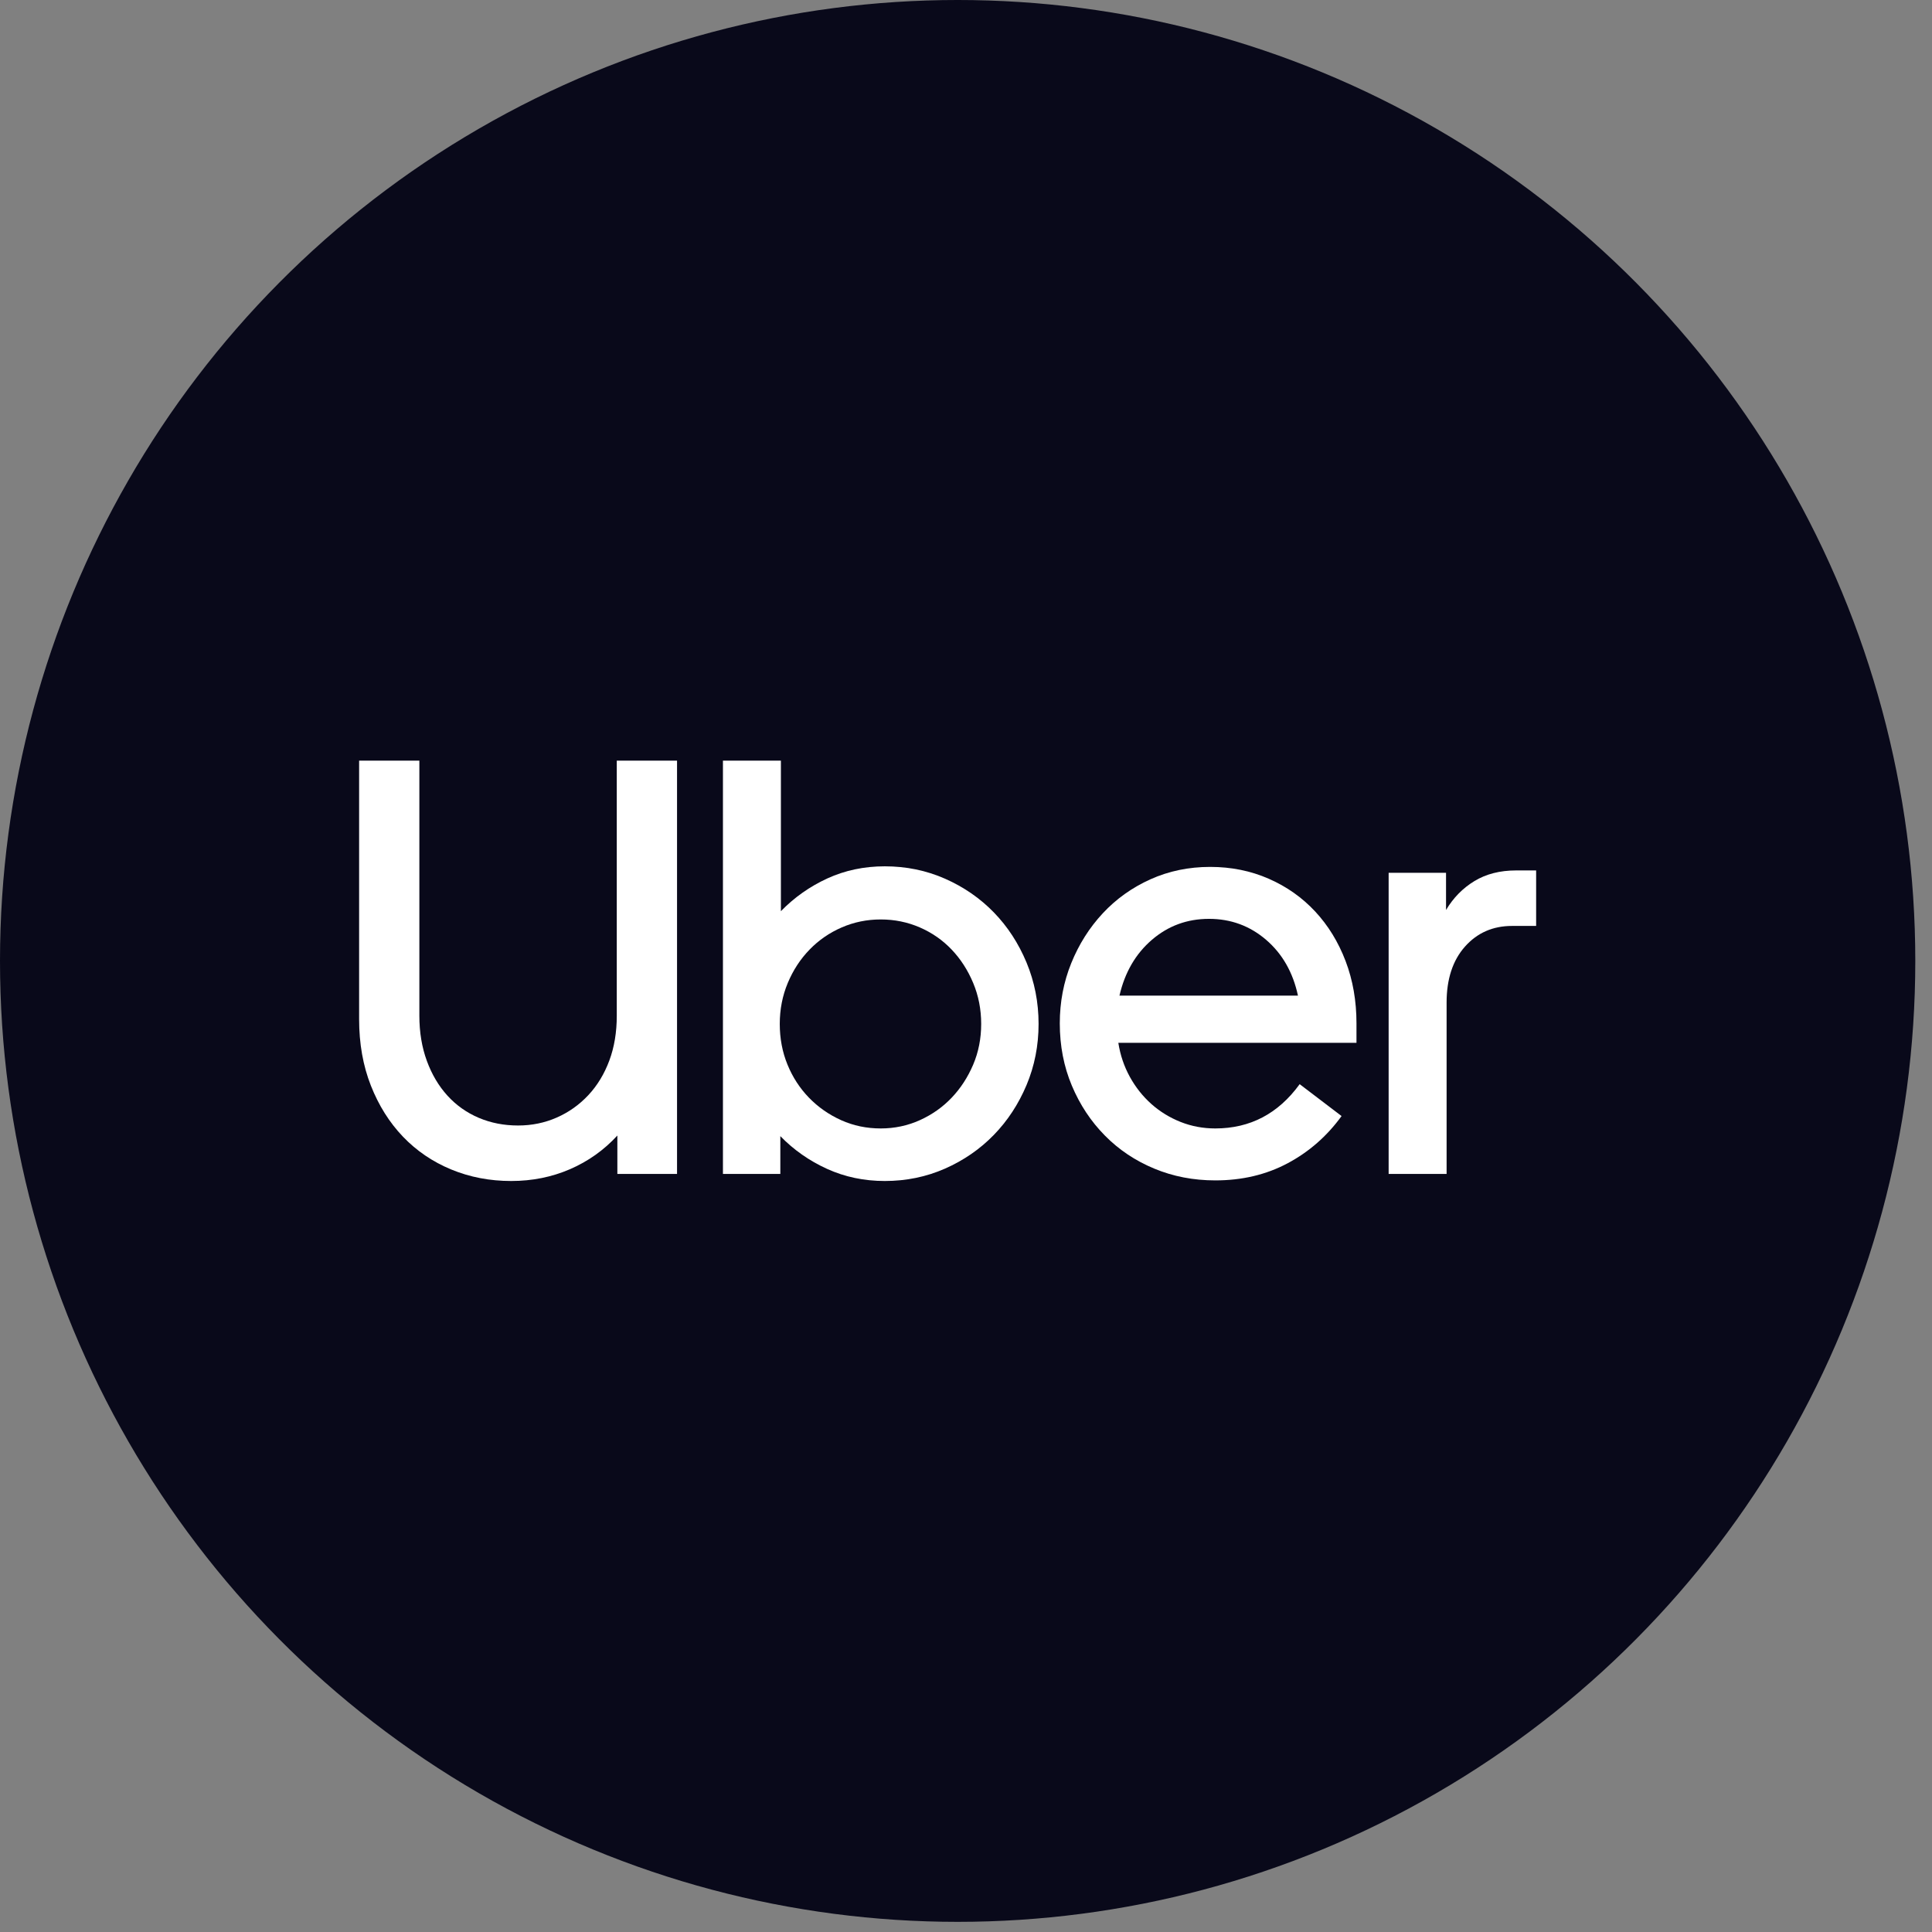 <svg width="99" height="99" viewBox="0 0 99 99" fill="none" xmlns="http://www.w3.org/2000/svg">
<rect x="0" y="0" width="99" height="99" fill="#808080" stroke="none"/>
<ellipse cx="49.072" cy="49.24" rx="49.072" ry="49.24" fill="#09091A"/>
<g clip-path="url(#clip0_2728:5571)">
<path d="M21.872 54.36C22.127 55.056 22.48 55.651 22.93 56.145C23.381 56.639 23.916 57.018 24.533 57.28C25.151 57.542 25.822 57.673 26.547 57.673C27.253 57.673 27.915 57.537 28.532 57.265C29.15 56.992 29.689 56.609 30.15 56.115C30.61 55.621 30.968 55.031 31.223 54.345C31.478 53.66 31.605 52.893 31.605 52.046V38.977H34.693V60.154H31.635V58.187C30.949 58.934 30.14 59.508 29.209 59.912C28.277 60.315 27.273 60.517 26.195 60.517C25.097 60.517 24.072 60.32 23.122 59.927C22.171 59.534 21.347 58.974 20.651 58.248C19.956 57.522 19.407 56.65 19.005 55.631C18.603 54.612 18.402 53.478 18.402 52.227V38.977H21.489V52.046C21.489 52.893 21.617 53.664 21.872 54.36Z" fill="white"/>
<path d="M40.015 38.977V46.691C40.702 45.985 41.496 45.426 42.397 45.012C43.299 44.599 44.279 44.392 45.338 44.392C46.436 44.392 47.465 44.604 48.426 45.027C49.386 45.451 50.219 46.026 50.925 46.752C51.631 47.478 52.19 48.335 52.602 49.323C53.013 50.312 53.219 51.36 53.219 52.469C53.219 53.579 53.013 54.623 52.602 55.601C52.19 56.579 51.631 57.431 50.925 58.157C50.219 58.883 49.386 59.458 48.426 59.882C47.465 60.305 46.436 60.517 45.338 60.517C44.279 60.517 43.294 60.31 42.383 59.897C41.471 59.483 40.672 58.923 39.986 58.218V60.154H37.045V38.977H40.015ZM40.354 54.557C40.618 55.202 40.986 55.767 41.456 56.251C41.927 56.735 42.476 57.118 43.103 57.401C43.73 57.683 44.407 57.824 45.132 57.824C45.838 57.824 46.505 57.683 47.132 57.401C47.759 57.118 48.303 56.735 48.764 56.251C49.225 55.767 49.592 55.202 49.867 54.557C50.141 53.912 50.278 53.216 50.278 52.469C50.278 51.723 50.141 51.022 49.867 50.367C49.592 49.711 49.225 49.142 48.764 48.658C48.303 48.174 47.759 47.795 47.132 47.523C46.504 47.251 45.838 47.115 45.132 47.115C44.426 47.115 43.76 47.251 43.133 47.523C42.505 47.795 41.956 48.174 41.486 48.658C41.015 49.142 40.643 49.711 40.368 50.367C40.094 51.022 39.957 51.723 39.957 52.469C39.957 53.216 40.089 53.912 40.354 54.557Z" fill="white"/>
<path d="M54.894 49.353C55.286 48.385 55.825 47.533 56.511 46.797C57.198 46.06 58.011 45.481 58.952 45.057C59.893 44.634 60.913 44.422 62.011 44.422C63.089 44.422 64.089 44.624 65.01 45.027C65.931 45.43 66.725 45.99 67.392 46.706C68.058 47.422 68.578 48.269 68.951 49.247C69.323 50.225 69.509 51.289 69.509 52.439V53.437H57.306C57.404 54.063 57.6 54.642 57.894 55.177C58.188 55.711 58.555 56.175 58.996 56.569C59.438 56.962 59.937 57.269 60.496 57.491C61.055 57.713 61.648 57.824 62.275 57.824C64.059 57.824 65.5 57.068 66.598 55.555L68.745 57.189C68 58.217 67.078 59.024 65.981 59.609C64.883 60.194 63.648 60.486 62.275 60.486C61.158 60.486 60.114 60.285 59.144 59.881C58.173 59.478 57.33 58.913 56.615 58.187C55.899 57.461 55.335 56.609 54.924 55.631C54.512 54.652 54.306 53.589 54.306 52.439C54.306 51.35 54.502 50.321 54.894 49.353ZM59.026 48.158C58.193 48.874 57.639 49.827 57.364 51.017H66.51C66.255 49.827 65.711 48.874 64.878 48.158C64.044 47.442 63.069 47.084 61.952 47.084C60.834 47.084 59.859 47.442 59.026 48.158Z" fill="white"/>
<path d="M75.068 48.506C74.441 49.212 74.127 50.17 74.127 51.38V60.154H71.157V44.725H74.098V46.631C74.47 46.005 74.956 45.511 75.553 45.148C76.151 44.785 76.862 44.603 77.686 44.603H78.715V47.447H77.48C76.499 47.447 75.696 47.8 75.068 48.506Z" fill="white"/>
</g>
<defs>
<clipPath id="clip0_2728:5571">
<rect width="60.312" height="21.54" fill="white" transform="translate(18.402 38.977)"/>
</clipPath>
</defs>
</svg>
